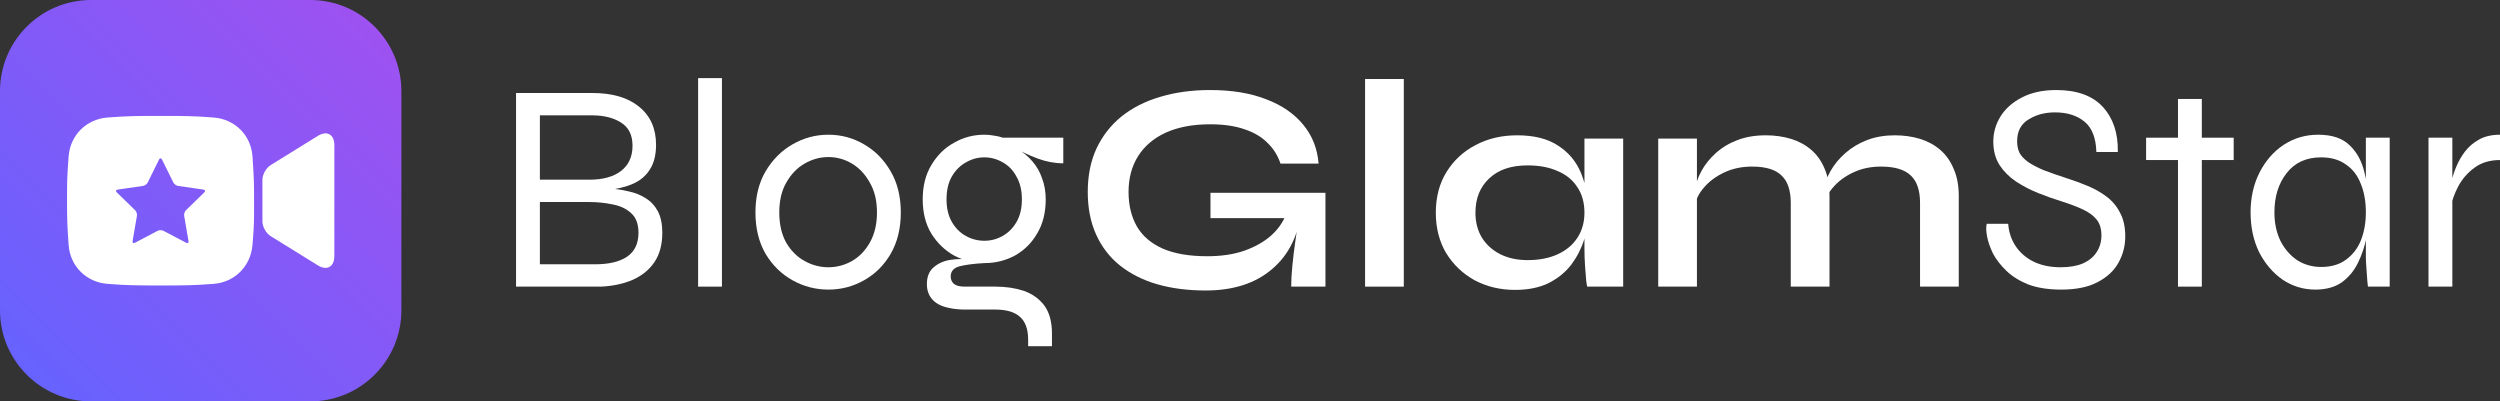 <svg width="218" height="35" viewBox="0 0 218 35" fill="none" xmlns="http://www.w3.org/2000/svg">
    <rect x="0" y="0" width="218" height="35" fill="#333333" stroke="none"/>
    <path d="M211.766 12.007H213.844V24.994H211.766V12.007ZM218 13.955C217.117 13.955 216.372 14.18 215.766 14.63C215.178 15.063 214.71 15.6 214.364 16.24C214.035 16.864 213.818 17.47 213.714 18.058L213.688 16.552C213.688 16.396 213.723 16.136 213.792 15.773C213.862 15.409 213.991 15.002 214.182 14.552C214.372 14.085 214.623 13.643 214.935 13.227C215.264 12.794 215.68 12.439 216.182 12.162C216.684 11.885 217.29 11.747 218 11.747V13.955Z" fill="white"/>
    <path d="M201.888 25.253C200.866 25.253 199.922 24.968 199.056 24.396C198.208 23.807 197.524 23.011 197.004 22.006C196.502 20.985 196.251 19.825 196.251 18.526C196.251 17.227 196.511 16.067 197.03 15.046C197.55 14.024 198.251 13.219 199.134 12.63C200.035 12.041 201.039 11.747 202.147 11.747C203.359 11.747 204.277 12.059 204.901 12.682C205.541 13.288 205.974 14.102 206.199 15.123C206.442 16.145 206.563 17.279 206.563 18.526C206.563 19.184 206.494 19.903 206.355 20.682C206.217 21.444 205.974 22.18 205.628 22.89C205.299 23.582 204.831 24.154 204.225 24.604C203.619 25.037 202.84 25.253 201.888 25.253ZM202.407 23.279C203.29 23.279 204.017 23.063 204.589 22.63C205.178 22.197 205.61 21.625 205.888 20.916C206.165 20.188 206.303 19.392 206.303 18.526C206.303 17.574 206.156 16.742 205.862 16.032C205.584 15.305 205.152 14.742 204.563 14.344C203.991 13.929 203.273 13.721 202.407 13.721C201.108 13.721 200.104 14.18 199.394 15.097C198.684 15.998 198.329 17.141 198.329 18.526C198.329 19.444 198.502 20.266 198.849 20.994C199.212 21.703 199.697 22.266 200.303 22.682C200.927 23.08 201.628 23.279 202.407 23.279ZM206.303 12.007H208.381V24.994H206.485C206.485 24.994 206.468 24.838 206.433 24.526C206.416 24.214 206.39 23.851 206.355 23.435C206.32 23.02 206.303 22.673 206.303 22.396V12.007Z" fill="white"/>
    <path d="M187.141 12.007H194.777V13.955H187.141V12.007ZM189.92 8.63H191.998V24.994H189.92V8.63Z" fill="white"/>
    <path d="M173.244 19.513H175.115C175.166 20.24 175.383 20.89 175.764 21.461C176.145 22.032 176.664 22.483 177.322 22.812C177.998 23.141 178.786 23.305 179.686 23.305C180.465 23.305 181.114 23.193 181.634 22.968C182.171 22.725 182.569 22.396 182.829 21.98C183.106 21.565 183.244 21.08 183.244 20.526C183.244 19.954 183.106 19.496 182.829 19.149C182.552 18.803 182.153 18.509 181.634 18.266C181.114 18.024 180.5 17.79 179.79 17.565C179.115 17.357 178.431 17.115 177.738 16.838C177.045 16.561 176.396 16.223 175.79 15.825C175.201 15.426 174.725 14.95 174.361 14.396C173.998 13.825 173.816 13.141 173.816 12.344C173.816 11.565 174.024 10.838 174.439 10.162C174.872 9.47 175.495 8.916 176.309 8.5C177.14 8.067 178.136 7.851 179.296 7.851C181.114 7.851 182.474 8.344 183.374 9.331C184.275 10.318 184.708 11.626 184.673 13.253H182.803C182.768 12.024 182.422 11.141 181.764 10.604C181.106 10.067 180.249 9.799 179.192 9.799C178.309 9.799 177.539 10.007 176.881 10.422C176.223 10.82 175.894 11.452 175.894 12.318C175.894 12.699 175.963 13.037 176.102 13.331C176.257 13.608 176.5 13.868 176.829 14.11C177.175 14.353 177.634 14.595 178.205 14.838C178.794 15.063 179.513 15.314 180.361 15.591C180.915 15.764 181.478 15.972 182.05 16.214C182.638 16.457 183.175 16.76 183.66 17.123C184.162 17.487 184.56 17.955 184.855 18.526C185.166 19.08 185.322 19.781 185.322 20.63C185.322 21.444 185.123 22.206 184.725 22.916C184.344 23.608 183.738 24.171 182.907 24.604C182.093 25.037 181.037 25.253 179.738 25.253C178.63 25.253 177.677 25.106 176.881 24.812C176.102 24.5 175.461 24.102 174.959 23.617C174.457 23.132 174.067 22.63 173.79 22.11C173.53 21.574 173.357 21.071 173.27 20.604C173.184 20.136 173.175 19.773 173.244 19.513Z" fill="white"/>
    <path d="M144.597 12.085H147.973V24.994H144.597V12.085ZM153.973 11.799C154.77 11.799 155.506 11.903 156.181 12.111C156.856 12.318 157.445 12.639 157.947 13.072C158.449 13.504 158.839 14.059 159.116 14.734C159.393 15.392 159.532 16.18 159.532 17.097V24.994H156.155V17.695C156.155 16.604 155.887 15.807 155.35 15.305C154.83 14.786 153.973 14.526 152.778 14.526C151.878 14.526 151.064 14.699 150.337 15.046C149.61 15.392 149.021 15.833 148.571 16.37C148.12 16.89 147.861 17.435 147.791 18.006L147.765 16.682C147.852 16.076 148.051 15.487 148.363 14.916C148.675 14.344 149.09 13.825 149.61 13.357C150.146 12.872 150.778 12.491 151.506 12.214C152.233 11.937 153.055 11.799 153.973 11.799ZM165.22 11.799C166.016 11.799 166.752 11.903 167.428 12.111C168.103 12.318 168.692 12.639 169.194 13.072C169.696 13.504 170.086 14.059 170.363 14.734C170.657 15.392 170.804 16.18 170.804 17.097V24.994H167.428V17.695C167.428 16.604 167.159 15.807 166.622 15.305C166.086 14.786 165.22 14.526 164.025 14.526C163.125 14.526 162.311 14.699 161.584 15.046C160.856 15.392 160.268 15.833 159.817 16.37C159.367 16.89 159.116 17.435 159.064 18.006L159.012 16.604C159.099 16.032 159.307 15.461 159.636 14.89C159.965 14.318 160.397 13.799 160.934 13.331C161.471 12.864 162.094 12.491 162.804 12.214C163.532 11.937 164.337 11.799 165.22 11.799Z" fill="white"/>
    <path d="M132.112 25.279C130.831 25.279 129.662 25.002 128.606 24.448C127.567 23.877 126.736 23.089 126.112 22.084C125.506 21.063 125.203 19.885 125.203 18.552C125.203 17.184 125.515 15.998 126.138 14.993C126.762 13.989 127.601 13.21 128.658 12.656C129.731 12.085 130.943 11.799 132.294 11.799C133.783 11.799 134.978 12.102 135.878 12.708C136.796 13.297 137.463 14.102 137.878 15.123C138.294 16.145 138.502 17.288 138.502 18.552C138.502 19.314 138.381 20.093 138.138 20.89C137.896 21.669 137.523 22.396 137.021 23.071C136.519 23.729 135.861 24.266 135.047 24.682C134.233 25.08 133.255 25.279 132.112 25.279ZM133.203 22.682C134.225 22.682 135.108 22.509 135.852 22.162C136.597 21.816 137.168 21.331 137.567 20.708C137.965 20.084 138.164 19.366 138.164 18.552C138.164 17.669 137.956 16.924 137.541 16.318C137.142 15.695 136.571 15.227 135.826 14.916C135.099 14.587 134.225 14.422 133.203 14.422C131.766 14.422 130.649 14.803 129.852 15.565C129.056 16.31 128.658 17.305 128.658 18.552C128.658 19.383 128.848 20.11 129.229 20.734C129.61 21.34 130.138 21.816 130.813 22.162C131.506 22.509 132.303 22.682 133.203 22.682ZM138.164 12.085H141.541V24.994H138.398C138.398 24.994 138.372 24.829 138.32 24.5C138.285 24.154 138.251 23.721 138.216 23.201C138.181 22.682 138.164 22.171 138.164 21.669V12.085Z" fill="white"/>
    <path d="M119.035 6.89H122.411V24.994H119.035V6.89Z" fill="white"/>
    <path d="M105.137 25.331C103.579 25.331 102.168 25.149 100.903 24.786C99.657 24.422 98.575 23.877 97.657 23.149C96.756 22.422 96.064 21.522 95.579 20.448C95.094 19.375 94.852 18.136 94.852 16.734C94.852 15.314 95.103 14.059 95.605 12.968C96.124 11.859 96.852 10.924 97.787 10.162C98.739 9.401 99.865 8.829 101.163 8.448C102.479 8.05 103.934 7.851 105.527 7.851C107.414 7.851 109.042 8.119 110.41 8.656C111.778 9.175 112.851 9.911 113.631 10.864C114.427 11.816 114.877 12.95 114.981 14.266H111.657C111.432 13.574 111.059 12.976 110.54 12.474C110.038 11.955 109.371 11.556 108.54 11.279C107.709 10.985 106.704 10.838 105.527 10.838C104.02 10.838 102.73 11.08 101.657 11.565C100.6 12.05 99.795 12.734 99.241 13.617C98.687 14.5 98.41 15.539 98.41 16.734C98.41 17.894 98.652 18.898 99.137 19.747C99.622 20.578 100.367 21.219 101.371 21.669C102.393 22.119 103.691 22.344 105.267 22.344C106.479 22.344 107.544 22.188 108.462 21.877C109.397 21.548 110.176 21.115 110.8 20.578C111.423 20.024 111.864 19.409 112.124 18.734L113.475 18.24C113.25 20.474 112.401 22.214 110.929 23.461C109.475 24.708 107.544 25.331 105.137 25.331ZM112.592 24.994C112.592 24.457 112.626 23.842 112.696 23.149C112.765 22.439 112.851 21.729 112.955 21.02C113.059 20.292 113.154 19.625 113.241 19.02H105.553V16.812H115.579V24.994H112.592Z" fill="white"/>
    <path d="M85.836 22.942C84.919 22.942 84.044 22.725 83.213 22.292C82.399 21.842 81.732 21.201 81.213 20.37C80.711 19.539 80.46 18.543 80.46 17.383C80.46 16.223 80.711 15.227 81.213 14.396C81.715 13.548 82.373 12.898 83.187 12.448C84.001 11.981 84.884 11.747 85.836 11.747C86.131 11.747 86.408 11.773 86.668 11.825C86.945 11.859 87.204 11.92 87.447 12.007H92.719V14.24C91.975 14.24 91.23 14.102 90.486 13.825C89.758 13.548 89.135 13.262 88.615 12.968L88.512 12.864C89.118 13.193 89.611 13.582 89.992 14.033C90.39 14.483 90.685 14.993 90.875 15.565C91.083 16.119 91.187 16.725 91.187 17.383C91.187 18.543 90.936 19.539 90.434 20.37C89.949 21.201 89.299 21.842 88.486 22.292C87.672 22.725 86.789 22.942 85.836 22.942ZM89.654 30.188V29.617C89.654 28.699 89.412 28.032 88.927 27.617C88.46 27.201 87.75 26.994 86.797 26.994H84.2C83.629 26.994 83.126 26.942 82.694 26.838C82.278 26.751 81.932 26.613 81.654 26.422C81.377 26.232 81.17 25.998 81.031 25.721C80.893 25.444 80.823 25.132 80.823 24.786C80.823 24.128 81.022 23.634 81.421 23.305C81.819 22.959 82.312 22.742 82.901 22.656C83.49 22.569 84.053 22.569 84.59 22.656L85.836 22.942C84.901 22.994 84.174 23.089 83.654 23.227C83.152 23.366 82.901 23.66 82.901 24.11C82.901 24.37 82.996 24.587 83.187 24.76C83.395 24.916 83.698 24.994 84.096 24.994H86.797C87.698 24.994 88.52 25.115 89.265 25.357C90.009 25.617 90.607 26.041 91.057 26.63C91.507 27.236 91.732 28.058 91.732 29.097V30.188H89.654ZM85.836 20.994C86.408 20.994 86.936 20.855 87.421 20.578C87.923 20.301 88.33 19.894 88.641 19.357C88.953 18.82 89.109 18.162 89.109 17.383C89.109 16.604 88.953 15.946 88.641 15.409C88.347 14.855 87.949 14.439 87.447 14.162C86.945 13.868 86.408 13.721 85.836 13.721C85.265 13.721 84.728 13.868 84.226 14.162C83.724 14.439 83.317 14.846 83.005 15.383C82.694 15.92 82.538 16.587 82.538 17.383C82.538 18.162 82.694 18.82 83.005 19.357C83.317 19.894 83.724 20.301 84.226 20.578C84.728 20.855 85.265 20.994 85.836 20.994Z" fill="white"/>
    <path d="M72.238 25.253C71.13 25.253 70.091 24.985 69.121 24.448C68.152 23.911 67.364 23.141 66.758 22.136C66.169 21.115 65.875 19.911 65.875 18.526C65.875 17.141 66.169 15.946 66.758 14.942C67.364 13.92 68.152 13.132 69.121 12.578C70.091 12.024 71.13 11.747 72.238 11.747C73.347 11.747 74.377 12.024 75.329 12.578C76.299 13.132 77.078 13.92 77.667 14.942C78.256 15.946 78.55 17.141 78.55 18.526C78.55 19.911 78.256 21.115 77.667 22.136C77.078 23.141 76.299 23.911 75.329 24.448C74.377 24.985 73.347 25.253 72.238 25.253ZM72.238 23.305C72.966 23.305 73.65 23.123 74.29 22.76C74.931 22.396 75.45 21.859 75.849 21.149C76.264 20.422 76.472 19.548 76.472 18.526C76.472 17.504 76.264 16.639 75.849 15.929C75.45 15.201 74.931 14.647 74.29 14.266C73.65 13.885 72.966 13.695 72.238 13.695C71.511 13.695 70.818 13.885 70.16 14.266C69.52 14.63 68.992 15.175 68.576 15.903C68.16 16.613 67.953 17.487 67.953 18.526C67.953 19.548 68.152 20.422 68.55 21.149C68.966 21.859 69.502 22.396 70.16 22.76C70.818 23.123 71.511 23.305 72.238 23.305Z" fill="white"/>
    <path d="M60.876 6.812H62.953V24.994H60.876V6.812Z" fill="white"/>
    <path d="M45 24.994V8.11H51.649C53.398 8.11 54.758 8.509 55.727 9.305C56.714 10.102 57.208 11.21 57.208 12.63C57.208 13.513 57.026 14.232 56.662 14.786C56.316 15.34 55.822 15.755 55.182 16.032C54.541 16.309 53.788 16.491 52.922 16.578L52.974 16.422C53.615 16.457 54.221 16.543 54.792 16.682C55.364 16.803 55.866 17.002 56.299 17.279C56.749 17.556 57.104 17.937 57.364 18.422C57.623 18.907 57.753 19.53 57.753 20.292C57.753 21.314 57.528 22.162 57.078 22.838C56.628 23.513 55.996 24.032 55.182 24.396C54.385 24.742 53.468 24.942 52.428 24.994H45ZM47.078 23.045H51.909C53.087 23.045 54.004 22.829 54.662 22.396C55.338 21.946 55.675 21.245 55.675 20.292C55.675 19.53 55.459 18.959 55.026 18.578C54.61 18.197 54.074 17.946 53.416 17.825C52.758 17.686 52.082 17.617 51.39 17.617H47.078V23.045ZM47.078 15.669H51.39C52.567 15.669 53.485 15.418 54.143 14.916C54.818 14.396 55.156 13.66 55.156 12.708C55.156 11.773 54.818 11.098 54.143 10.682C53.485 10.266 52.654 10.059 51.649 10.059H47.078V15.669Z" fill="white"/>
    <g clip-path="url(#clip0_90_29)">
        <path d="M27.054 0H7.946C3.557 0 0 3.557 0 7.946V27.054C0 31.443 3.557 35 7.946 35H27.054C31.443 35 35 31.443 35 27.054V7.946C35 3.557 31.443 0 27.054 0Z" fill="url(#paint0_linear_90_29)"/>
        <path d="M27.716 11.849L23.591 14.405C23.202 14.646 22.883 15.218 22.883 15.676V19.312C22.883 19.77 23.202 20.342 23.591 20.584L27.236 22.842L27.716 23.139C28.508 23.629 29.155 23.268 29.155 22.337V12.65C29.155 11.719 28.508 11.358 27.716 11.848V11.849Z" fill="white"/>
        <path d="M22.155 17.5C22.155 15.895 22.145 15.473 22.016 13.633C21.887 11.78 20.473 10.39 18.631 10.247C16.797 10.103 15.861 10.108 14.001 10.108C12.14 10.108 11.205 10.104 9.371 10.247C7.529 10.391 6.128 11.78 5.985 13.633C5.844 15.472 5.846 15.895 5.846 17.5C5.846 19.105 5.857 19.527 5.985 21.367C6.115 23.22 7.529 24.61 9.371 24.753C11.205 24.897 12.141 24.892 14.001 24.892C15.861 24.892 16.797 24.896 18.631 24.753C20.473 24.609 21.857 23.219 22.016 21.367C22.175 19.529 22.155 19.105 22.155 17.5ZM17.815 16.774L16.216 18.332C16.103 18.443 16.032 18.661 16.059 18.817L16.436 21.017C16.463 21.173 16.37 21.24 16.23 21.167L14.254 20.128C14.114 20.054 13.885 20.054 13.745 20.128L11.769 21.167C11.629 21.24 11.537 21.173 11.563 21.017L11.941 18.817C11.967 18.661 11.896 18.443 11.783 18.332L10.184 16.774C10.071 16.663 10.107 16.555 10.263 16.532L12.472 16.211C12.629 16.188 12.813 16.053 12.883 15.912L13.871 13.91C13.941 13.768 14.056 13.768 14.126 13.91L15.114 15.912C15.184 16.054 15.369 16.188 15.525 16.211L17.735 16.532C17.891 16.554 17.926 16.663 17.813 16.774H17.815Z" fill="white"/>
    </g>
    <defs>
        <linearGradient id="paint0_linear_90_29" x1="2.334" y1="32.666" x2="32.666" y2="2.334" gradientUnits="userSpaceOnUse">
            <stop stop-color="#6762FE"/>
            <stop offset="1" stop-color="#9D52F1"/>
        </linearGradient>
        <clipPath id="clip0_90_29">
            <rect width="35" height="35" fill="white"/>
        </clipPath>
    </defs>
</svg>
